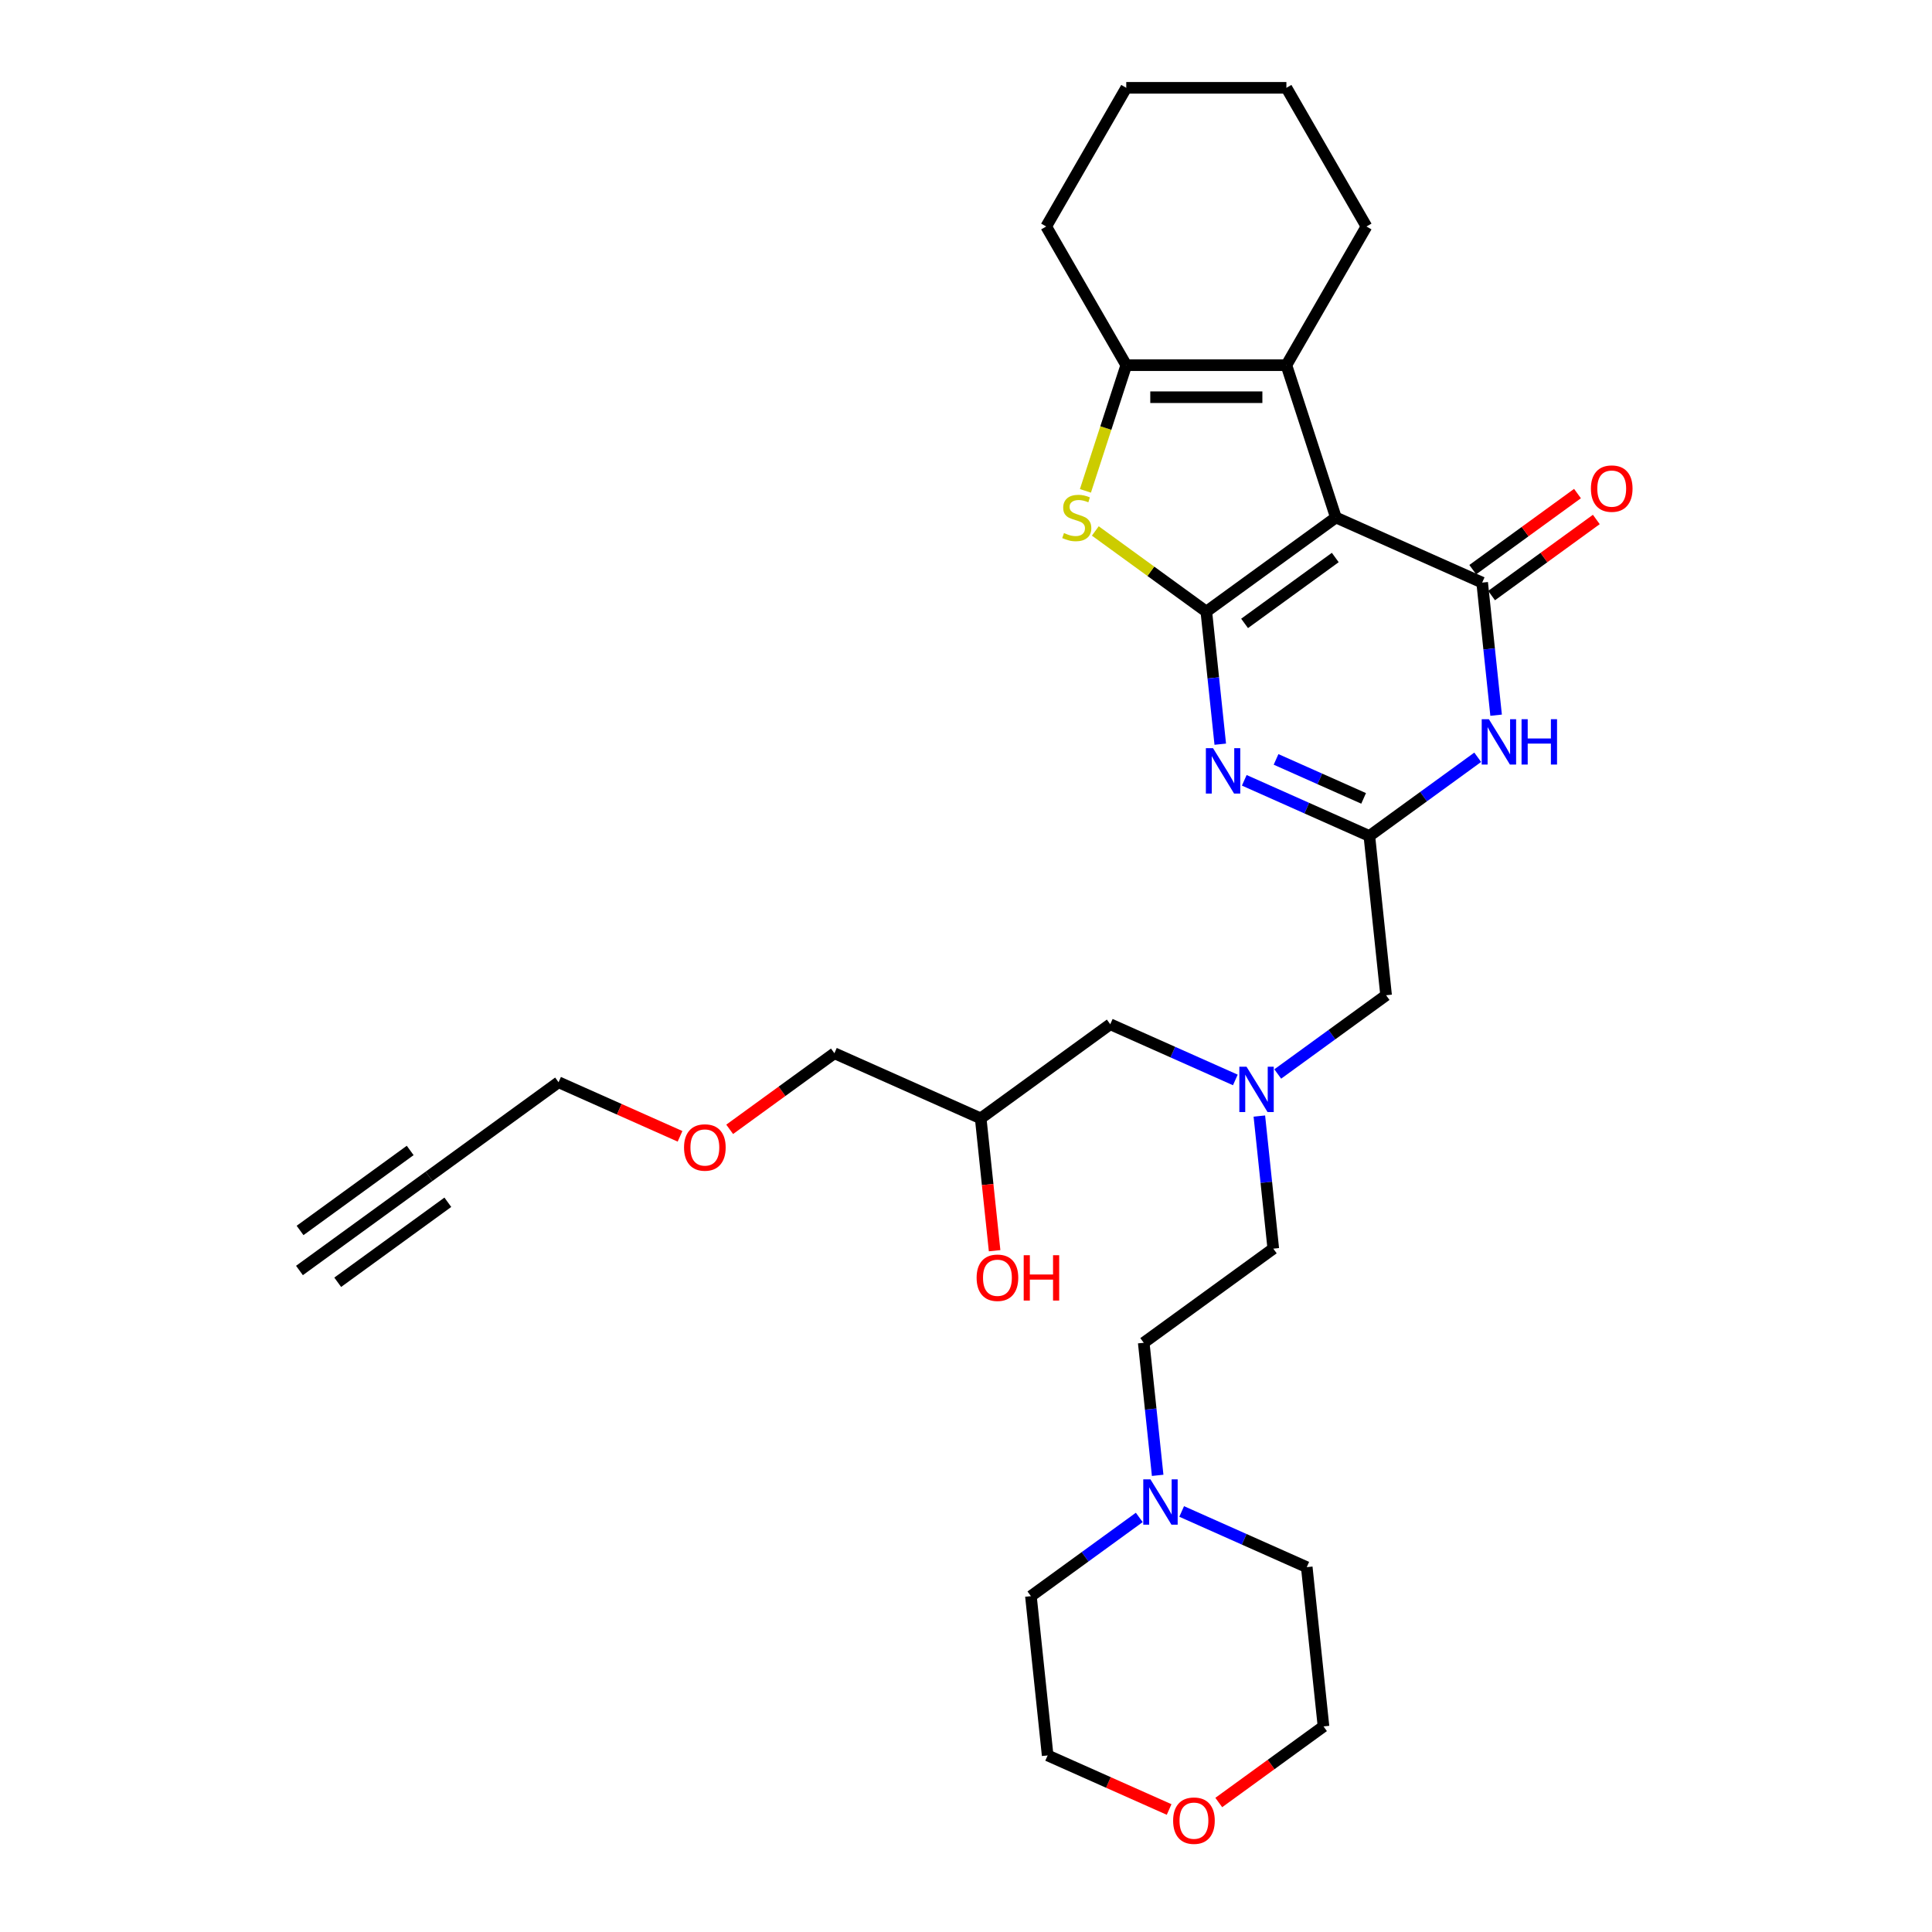 <?xml version='1.0' encoding='iso-8859-1'?>
<svg version='1.1' baseProfile='full'
              xmlns='http://www.w3.org/2000/svg'
                      xmlns:rdkit='http://www.rdkit.org/xml'
                      xmlns:xlink='http://www.w3.org/1999/xlink'
                  xml:space='preserve'
width='1000px' height='1000px' viewBox='0 0 1000 1000'>
<!-- END OF HEADER -->
<rect style='opacity:1.0;fill:#FFFFFF;stroke:none' width='1000' height='1000' x='0' y='0'> </rect>
<path class='bond-0' d='M 624.393,316.567 L 691.45,267.847' style='fill:none;fill-rule:evenodd;stroke:#000000;stroke-width:6px;stroke-linecap:butt;stroke-linejoin:miter;stroke-opacity:1' />
<path class='bond-0' d='M 644.196,322.67 L 691.135,288.566' style='fill:none;fill-rule:evenodd;stroke:#000000;stroke-width:6px;stroke-linecap:butt;stroke-linejoin:miter;stroke-opacity:1' />
<path class='bond-2' d='M 624.393,316.567 L 628,350.878' style='fill:none;fill-rule:evenodd;stroke:#000000;stroke-width:6px;stroke-linecap:butt;stroke-linejoin:miter;stroke-opacity:1' />
<path class='bond-2' d='M 628,350.878 L 631.606,385.19' style='fill:none;fill-rule:evenodd;stroke:#0000FF;stroke-width:6px;stroke-linecap:butt;stroke-linejoin:miter;stroke-opacity:1' />
<path class='bond-3' d='M 624.393,316.567 L 595.664,295.694' style='fill:none;fill-rule:evenodd;stroke:#000000;stroke-width:6px;stroke-linecap:butt;stroke-linejoin:miter;stroke-opacity:1' />
<path class='bond-3' d='M 595.664,295.694 L 566.935,274.821' style='fill:none;fill-rule:evenodd;stroke:#CCCC00;stroke-width:6px;stroke-linecap:butt;stroke-linejoin:miter;stroke-opacity:1' />
<path class='bond-1' d='M 691.45,267.847 L 767.17,301.56' style='fill:none;fill-rule:evenodd;stroke:#000000;stroke-width:6px;stroke-linecap:butt;stroke-linejoin:miter;stroke-opacity:1' />
<path class='bond-5' d='M 691.45,267.847 L 665.836,189.018' style='fill:none;fill-rule:evenodd;stroke:#000000;stroke-width:6px;stroke-linecap:butt;stroke-linejoin:miter;stroke-opacity:1' />
<path class='bond-11' d='M 772.042,308.266 L 799.146,288.573' style='fill:none;fill-rule:evenodd;stroke:#000000;stroke-width:6px;stroke-linecap:butt;stroke-linejoin:miter;stroke-opacity:1' />
<path class='bond-11' d='M 799.146,288.573 L 826.251,268.881' style='fill:none;fill-rule:evenodd;stroke:#FF0000;stroke-width:6px;stroke-linecap:butt;stroke-linejoin:miter;stroke-opacity:1' />
<path class='bond-11' d='M 762.298,294.855 L 789.403,275.162' style='fill:none;fill-rule:evenodd;stroke:#000000;stroke-width:6px;stroke-linecap:butt;stroke-linejoin:miter;stroke-opacity:1' />
<path class='bond-11' d='M 789.403,275.162 L 816.507,255.469' style='fill:none;fill-rule:evenodd;stroke:#FF0000;stroke-width:6px;stroke-linecap:butt;stroke-linejoin:miter;stroke-opacity:1' />
<path class='bond-32' d='M 767.17,301.56 L 770.776,335.872' style='fill:none;fill-rule:evenodd;stroke:#000000;stroke-width:6px;stroke-linecap:butt;stroke-linejoin:miter;stroke-opacity:1' />
<path class='bond-32' d='M 770.776,335.872 L 774.383,370.184' style='fill:none;fill-rule:evenodd;stroke:#0000FF;stroke-width:6px;stroke-linecap:butt;stroke-linejoin:miter;stroke-opacity:1' />
<path class='bond-6' d='M 644.031,403.885 L 676.404,418.298' style='fill:none;fill-rule:evenodd;stroke:#0000FF;stroke-width:6px;stroke-linecap:butt;stroke-linejoin:miter;stroke-opacity:1' />
<path class='bond-6' d='M 676.404,418.298 L 708.778,432.712' style='fill:none;fill-rule:evenodd;stroke:#000000;stroke-width:6px;stroke-linecap:butt;stroke-linejoin:miter;stroke-opacity:1' />
<path class='bond-6' d='M 660.486,393.065 L 683.147,403.154' style='fill:none;fill-rule:evenodd;stroke:#0000FF;stroke-width:6px;stroke-linecap:butt;stroke-linejoin:miter;stroke-opacity:1' />
<path class='bond-6' d='M 683.147,403.154 L 705.808,413.244' style='fill:none;fill-rule:evenodd;stroke:#000000;stroke-width:6px;stroke-linecap:butt;stroke-linejoin:miter;stroke-opacity:1' />
<path class='bond-7' d='M 561.813,254.072 L 572.381,221.545' style='fill:none;fill-rule:evenodd;stroke:#CCCC00;stroke-width:6px;stroke-linecap:butt;stroke-linejoin:miter;stroke-opacity:1' />
<path class='bond-7' d='M 572.381,221.545 L 582.95,189.018' style='fill:none;fill-rule:evenodd;stroke:#000000;stroke-width:6px;stroke-linecap:butt;stroke-linejoin:miter;stroke-opacity:1' />
<path class='bond-4' d='M 764.86,391.966 L 736.819,412.339' style='fill:none;fill-rule:evenodd;stroke:#0000FF;stroke-width:6px;stroke-linecap:butt;stroke-linejoin:miter;stroke-opacity:1' />
<path class='bond-4' d='M 736.819,412.339 L 708.778,432.712' style='fill:none;fill-rule:evenodd;stroke:#000000;stroke-width:6px;stroke-linecap:butt;stroke-linejoin:miter;stroke-opacity:1' />
<path class='bond-19' d='M 665.836,189.018 L 707.279,117.236' style='fill:none;fill-rule:evenodd;stroke:#000000;stroke-width:6px;stroke-linecap:butt;stroke-linejoin:miter;stroke-opacity:1' />
<path class='bond-31' d='M 665.836,189.018 L 582.95,189.018' style='fill:none;fill-rule:evenodd;stroke:#000000;stroke-width:6px;stroke-linecap:butt;stroke-linejoin:miter;stroke-opacity:1' />
<path class='bond-31' d='M 653.403,205.595 L 595.383,205.595' style='fill:none;fill-rule:evenodd;stroke:#000000;stroke-width:6px;stroke-linecap:butt;stroke-linejoin:miter;stroke-opacity:1' />
<path class='bond-13' d='M 708.778,432.712 L 717.442,515.144' style='fill:none;fill-rule:evenodd;stroke:#000000;stroke-width:6px;stroke-linecap:butt;stroke-linejoin:miter;stroke-opacity:1' />
<path class='bond-20' d='M 582.95,189.018 L 541.507,117.236' style='fill:none;fill-rule:evenodd;stroke:#000000;stroke-width:6px;stroke-linecap:butt;stroke-linejoin:miter;stroke-opacity:1' />
<path class='bond-8' d='M 222.055,608.883 L 289.111,560.163' style='fill:none;fill-rule:evenodd;stroke:#000000;stroke-width:6px;stroke-linecap:butt;stroke-linejoin:miter;stroke-opacity:1' />
<path class='bond-9' d='M 222.055,608.883 L 154.998,657.602' style='fill:none;fill-rule:evenodd;stroke:#000000;stroke-width:6px;stroke-linecap:butt;stroke-linejoin:miter;stroke-opacity:1' />
<path class='bond-9' d='M 212.311,595.471 L 155.313,636.883' style='fill:none;fill-rule:evenodd;stroke:#000000;stroke-width:6px;stroke-linecap:butt;stroke-linejoin:miter;stroke-opacity:1' />
<path class='bond-9' d='M 231.799,622.294 L 174.801,663.705' style='fill:none;fill-rule:evenodd;stroke:#000000;stroke-width:6px;stroke-linecap:butt;stroke-linejoin:miter;stroke-opacity:1' />
<path class='bond-10' d='M 599.205,763.638 L 595.599,729.326' style='fill:none;fill-rule:evenodd;stroke:#0000FF;stroke-width:6px;stroke-linecap:butt;stroke-linejoin:miter;stroke-opacity:1' />
<path class='bond-10' d='M 595.599,729.326 L 591.993,695.015' style='fill:none;fill-rule:evenodd;stroke:#000000;stroke-width:6px;stroke-linecap:butt;stroke-linejoin:miter;stroke-opacity:1' />
<path class='bond-23' d='M 589.683,785.42 L 561.641,805.793' style='fill:none;fill-rule:evenodd;stroke:#0000FF;stroke-width:6px;stroke-linecap:butt;stroke-linejoin:miter;stroke-opacity:1' />
<path class='bond-23' d='M 561.641,805.793 L 533.6,826.166' style='fill:none;fill-rule:evenodd;stroke:#000000;stroke-width:6px;stroke-linecap:butt;stroke-linejoin:miter;stroke-opacity:1' />
<path class='bond-24' d='M 611.631,782.333 L 644.004,796.746' style='fill:none;fill-rule:evenodd;stroke:#0000FF;stroke-width:6px;stroke-linecap:butt;stroke-linejoin:miter;stroke-opacity:1' />
<path class='bond-24' d='M 644.004,796.746 L 676.377,811.16' style='fill:none;fill-rule:evenodd;stroke:#000000;stroke-width:6px;stroke-linecap:butt;stroke-linejoin:miter;stroke-opacity:1' />
<path class='bond-12' d='M 661.359,555.89 L 689.4,535.517' style='fill:none;fill-rule:evenodd;stroke:#0000FF;stroke-width:6px;stroke-linecap:butt;stroke-linejoin:miter;stroke-opacity:1' />
<path class='bond-12' d='M 689.4,535.517 L 717.442,515.144' style='fill:none;fill-rule:evenodd;stroke:#000000;stroke-width:6px;stroke-linecap:butt;stroke-linejoin:miter;stroke-opacity:1' />
<path class='bond-15' d='M 639.411,558.977 L 607.038,544.564' style='fill:none;fill-rule:evenodd;stroke:#0000FF;stroke-width:6px;stroke-linecap:butt;stroke-linejoin:miter;stroke-opacity:1' />
<path class='bond-15' d='M 607.038,544.564 L 574.665,530.15' style='fill:none;fill-rule:evenodd;stroke:#000000;stroke-width:6px;stroke-linecap:butt;stroke-linejoin:miter;stroke-opacity:1' />
<path class='bond-18' d='M 651.837,577.672 L 655.443,611.984' style='fill:none;fill-rule:evenodd;stroke:#0000FF;stroke-width:6px;stroke-linecap:butt;stroke-linejoin:miter;stroke-opacity:1' />
<path class='bond-18' d='M 655.443,611.984 L 659.049,646.295' style='fill:none;fill-rule:evenodd;stroke:#000000;stroke-width:6px;stroke-linecap:butt;stroke-linejoin:miter;stroke-opacity:1' />
<path class='bond-14' d='M 605.137,936.591 L 573.701,922.595' style='fill:none;fill-rule:evenodd;stroke:#FF0000;stroke-width:6px;stroke-linecap:butt;stroke-linejoin:miter;stroke-opacity:1' />
<path class='bond-14' d='M 573.701,922.595 L 542.264,908.599' style='fill:none;fill-rule:evenodd;stroke:#000000;stroke-width:6px;stroke-linecap:butt;stroke-linejoin:miter;stroke-opacity:1' />
<path class='bond-34' d='M 630.832,932.977 L 657.937,913.285' style='fill:none;fill-rule:evenodd;stroke:#FF0000;stroke-width:6px;stroke-linecap:butt;stroke-linejoin:miter;stroke-opacity:1' />
<path class='bond-34' d='M 657.937,913.285 L 685.041,893.592' style='fill:none;fill-rule:evenodd;stroke:#000000;stroke-width:6px;stroke-linecap:butt;stroke-linejoin:miter;stroke-opacity:1' />
<path class='bond-17' d='M 574.665,530.15 L 507.608,578.87' style='fill:none;fill-rule:evenodd;stroke:#000000;stroke-width:6px;stroke-linecap:butt;stroke-linejoin:miter;stroke-opacity:1' />
<path class='bond-16' d='M 591.993,695.015 L 659.049,646.295' style='fill:none;fill-rule:evenodd;stroke:#000000;stroke-width:6px;stroke-linecap:butt;stroke-linejoin:miter;stroke-opacity:1' />
<path class='bond-21' d='M 507.608,578.87 L 511.208,613.115' style='fill:none;fill-rule:evenodd;stroke:#000000;stroke-width:6px;stroke-linecap:butt;stroke-linejoin:miter;stroke-opacity:1' />
<path class='bond-21' d='M 511.208,613.115 L 514.807,647.36' style='fill:none;fill-rule:evenodd;stroke:#FF0000;stroke-width:6px;stroke-linecap:butt;stroke-linejoin:miter;stroke-opacity:1' />
<path class='bond-28' d='M 507.608,578.87 L 431.888,545.157' style='fill:none;fill-rule:evenodd;stroke:#000000;stroke-width:6px;stroke-linecap:butt;stroke-linejoin:miter;stroke-opacity:1' />
<path class='bond-29' d='M 707.279,117.236 L 665.836,45.455' style='fill:none;fill-rule:evenodd;stroke:#000000;stroke-width:6px;stroke-linecap:butt;stroke-linejoin:miter;stroke-opacity:1' />
<path class='bond-30' d='M 541.507,117.236 L 582.95,45.455' style='fill:none;fill-rule:evenodd;stroke:#000000;stroke-width:6px;stroke-linecap:butt;stroke-linejoin:miter;stroke-opacity:1' />
<path class='bond-22' d='M 289.111,560.163 L 320.548,574.16' style='fill:none;fill-rule:evenodd;stroke:#000000;stroke-width:6px;stroke-linecap:butt;stroke-linejoin:miter;stroke-opacity:1' />
<path class='bond-22' d='M 320.548,574.16 L 351.984,588.156' style='fill:none;fill-rule:evenodd;stroke:#FF0000;stroke-width:6px;stroke-linecap:butt;stroke-linejoin:miter;stroke-opacity:1' />
<path class='bond-27' d='M 533.6,826.166 L 542.264,908.599' style='fill:none;fill-rule:evenodd;stroke:#000000;stroke-width:6px;stroke-linecap:butt;stroke-linejoin:miter;stroke-opacity:1' />
<path class='bond-26' d='M 676.377,811.16 L 685.041,893.592' style='fill:none;fill-rule:evenodd;stroke:#000000;stroke-width:6px;stroke-linecap:butt;stroke-linejoin:miter;stroke-opacity:1' />
<path class='bond-25' d='M 377.679,584.542 L 404.783,564.849' style='fill:none;fill-rule:evenodd;stroke:#FF0000;stroke-width:6px;stroke-linecap:butt;stroke-linejoin:miter;stroke-opacity:1' />
<path class='bond-25' d='M 404.783,564.849 L 431.888,545.157' style='fill:none;fill-rule:evenodd;stroke:#000000;stroke-width:6px;stroke-linecap:butt;stroke-linejoin:miter;stroke-opacity:1' />
<path class='bond-33' d='M 665.836,45.455 L 582.95,45.455' style='fill:none;fill-rule:evenodd;stroke:#000000;stroke-width:6px;stroke-linecap:butt;stroke-linejoin:miter;stroke-opacity:1' />
<path  class='atom-3' d='M 627.869 387.262
L 635.56 399.695
Q 636.323 400.922, 637.55 403.143
Q 638.776 405.365, 638.843 405.497
L 638.843 387.262
L 641.959 387.262
L 641.959 410.736
L 638.743 410.736
L 630.488 397.142
Q 629.526 395.551, 628.498 393.727
Q 627.504 391.904, 627.205 391.34
L 627.205 410.736
L 624.155 410.736
L 624.155 387.262
L 627.869 387.262
' fill='#0000FF'/>
<path  class='atom-4' d='M 550.706 275.904
Q 550.971 276.003, 552.065 276.467
Q 553.159 276.932, 554.353 277.23
Q 555.58 277.495, 556.773 277.495
Q 558.995 277.495, 560.288 276.434
Q 561.581 275.34, 561.581 273.45
Q 561.581 272.157, 560.917 271.362
Q 560.288 270.566, 559.293 270.135
Q 558.298 269.704, 556.641 269.207
Q 554.552 268.577, 553.292 267.98
Q 552.065 267.383, 551.17 266.123
Q 550.308 264.863, 550.308 262.742
Q 550.308 259.791, 552.297 257.967
Q 554.32 256.144, 558.298 256.144
Q 561.017 256.144, 564.1 257.437
L 563.338 259.99
Q 560.52 258.829, 558.398 258.829
Q 556.11 258.829, 554.85 259.791
Q 553.59 260.719, 553.624 262.344
Q 553.624 263.604, 554.253 264.366
Q 554.917 265.129, 555.845 265.56
Q 556.806 265.991, 558.398 266.488
Q 560.52 267.151, 561.78 267.814
Q 563.039 268.477, 563.935 269.837
Q 564.863 271.163, 564.863 273.45
Q 564.863 276.7, 562.675 278.457
Q 560.52 280.181, 556.906 280.181
Q 554.817 280.181, 553.226 279.717
Q 551.667 279.286, 549.811 278.523
L 550.706 275.904
' fill='#CCCC00'/>
<path  class='atom-5' d='M 770.645 372.256
L 778.337 384.689
Q 779.1 385.915, 780.326 388.137
Q 781.553 390.358, 781.619 390.491
L 781.619 372.256
L 784.736 372.256
L 784.736 395.729
L 781.52 395.729
L 773.264 382.136
Q 772.303 380.544, 771.275 378.721
Q 770.281 376.897, 769.982 376.334
L 769.982 395.729
L 766.932 395.729
L 766.932 372.256
L 770.645 372.256
' fill='#0000FF'/>
<path  class='atom-5' d='M 787.554 372.256
L 790.737 372.256
L 790.737 382.235
L 802.739 382.235
L 802.739 372.256
L 805.922 372.256
L 805.922 395.729
L 802.739 395.729
L 802.739 384.888
L 790.737 384.888
L 790.737 395.729
L 787.554 395.729
L 787.554 372.256
' fill='#0000FF'/>
<path  class='atom-11' d='M 595.468 765.71
L 603.16 778.143
Q 603.922 779.37, 605.149 781.591
Q 606.376 783.813, 606.442 783.945
L 606.442 765.71
L 609.559 765.71
L 609.559 789.184
L 606.343 789.184
L 598.087 775.59
Q 597.126 773.999, 596.098 772.175
Q 595.103 770.352, 594.805 769.788
L 594.805 789.184
L 591.755 789.184
L 591.755 765.71
L 595.468 765.71
' fill='#0000FF'/>
<path  class='atom-12' d='M 823.451 252.907
Q 823.451 247.271, 826.236 244.121
Q 829.021 240.972, 834.226 240.972
Q 839.432 240.972, 842.217 244.121
Q 845.002 247.271, 845.002 252.907
Q 845.002 258.61, 842.183 261.859
Q 839.365 265.075, 834.226 265.075
Q 829.054 265.075, 826.236 261.859
Q 823.451 258.643, 823.451 252.907
M 834.226 262.423
Q 837.807 262.423, 839.73 260.035
Q 841.686 257.615, 841.686 252.907
Q 841.686 248.299, 839.73 245.978
Q 837.807 243.624, 834.226 243.624
Q 830.646 243.624, 828.69 245.945
Q 826.767 248.266, 826.767 252.907
Q 826.767 257.648, 828.69 260.035
Q 830.646 262.423, 834.226 262.423
' fill='#FF0000'/>
<path  class='atom-13' d='M 645.196 552.127
L 652.888 564.56
Q 653.651 565.786, 654.878 568.008
Q 656.104 570.229, 656.171 570.362
L 656.171 552.127
L 659.287 552.127
L 659.287 575.6
L 656.071 575.6
L 647.816 562.007
Q 646.854 560.415, 645.826 558.592
Q 644.832 556.768, 644.533 556.205
L 644.533 575.6
L 641.483 575.6
L 641.483 552.127
L 645.196 552.127
' fill='#0000FF'/>
<path  class='atom-15' d='M 607.209 942.378
Q 607.209 936.741, 609.994 933.592
Q 612.779 930.442, 617.985 930.442
Q 623.19 930.442, 625.975 933.592
Q 628.76 936.741, 628.76 942.378
Q 628.76 948.08, 625.942 951.329
Q 623.124 954.545, 617.985 954.545
Q 612.813 954.545, 609.994 951.329
Q 607.209 948.113, 607.209 942.378
M 617.985 951.893
Q 621.565 951.893, 623.488 949.506
Q 625.444 947.086, 625.444 942.378
Q 625.444 937.769, 623.488 935.448
Q 621.565 933.094, 617.985 933.094
Q 614.404 933.094, 612.448 935.415
Q 610.525 937.736, 610.525 942.378
Q 610.525 947.119, 612.448 949.506
Q 614.404 951.893, 617.985 951.893
' fill='#FF0000'/>
<path  class='atom-22' d='M 505.497 661.368
Q 505.497 655.732, 508.282 652.582
Q 511.067 649.433, 516.272 649.433
Q 521.478 649.433, 524.263 652.582
Q 527.048 655.732, 527.048 661.368
Q 527.048 667.071, 524.229 670.32
Q 521.411 673.536, 516.272 673.536
Q 511.1 673.536, 508.282 670.32
Q 505.497 667.104, 505.497 661.368
M 516.272 670.884
Q 519.853 670.884, 521.776 668.496
Q 523.732 666.076, 523.732 661.368
Q 523.732 656.76, 521.776 654.439
Q 519.853 652.085, 516.272 652.085
Q 512.692 652.085, 510.736 654.406
Q 508.813 656.727, 508.813 661.368
Q 508.813 666.109, 510.736 668.496
Q 512.692 670.884, 516.272 670.884
' fill='#FF0000'/>
<path  class='atom-22' d='M 529.866 649.698
L 533.049 649.698
L 533.049 659.677
L 545.05 659.677
L 545.05 649.698
L 548.233 649.698
L 548.233 673.171
L 545.05 673.171
L 545.05 662.33
L 533.049 662.33
L 533.049 673.171
L 529.866 673.171
L 529.866 649.698
' fill='#FF0000'/>
<path  class='atom-26' d='M 354.056 593.942
Q 354.056 588.306, 356.841 585.157
Q 359.626 582.007, 364.832 582.007
Q 370.037 582.007, 372.822 585.157
Q 375.607 588.306, 375.607 593.942
Q 375.607 599.645, 372.789 602.894
Q 369.971 606.11, 364.832 606.11
Q 359.659 606.11, 356.841 602.894
Q 354.056 599.678, 354.056 593.942
M 364.832 603.458
Q 368.412 603.458, 370.335 601.071
Q 372.291 598.65, 372.291 593.942
Q 372.291 589.334, 370.335 587.013
Q 368.412 584.659, 364.832 584.659
Q 361.251 584.659, 359.295 586.98
Q 357.372 589.301, 357.372 593.942
Q 357.372 598.684, 359.295 601.071
Q 361.251 603.458, 364.832 603.458
' fill='#FF0000'/>
</svg>
